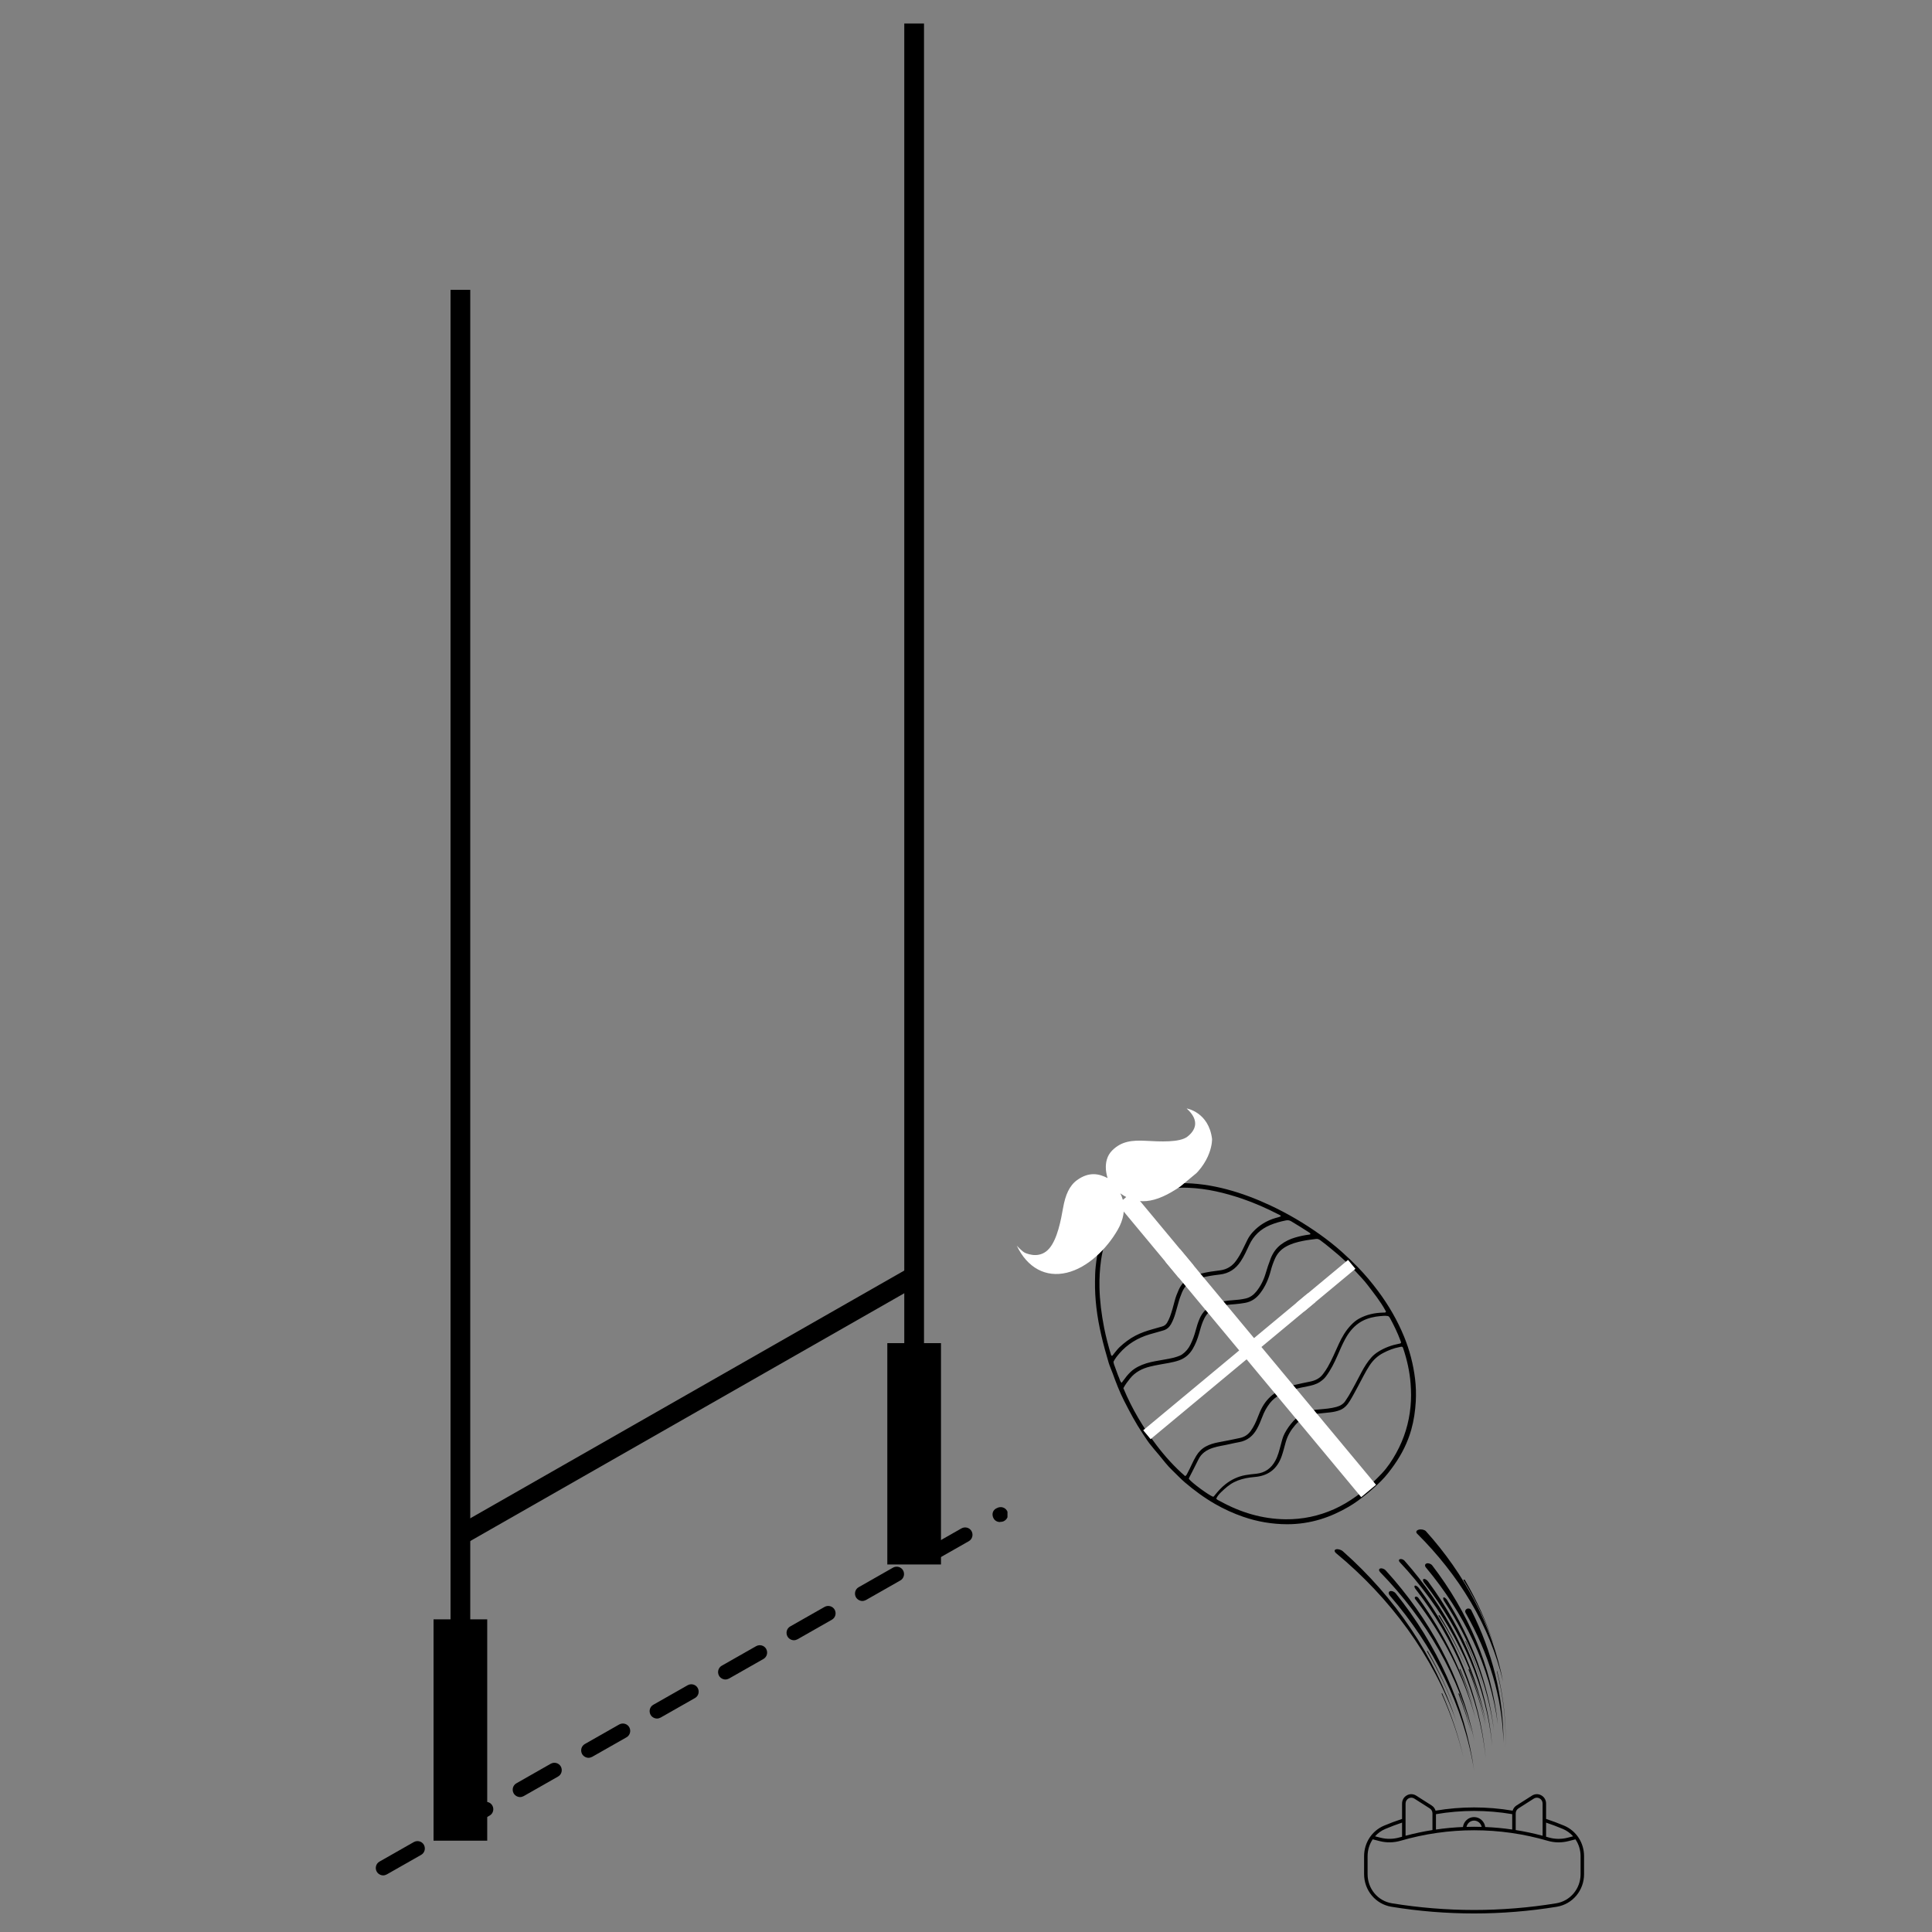 <svg xmlns="http://www.w3.org/2000/svg" xmlns:xlink="http://www.w3.org/1999/xlink" width="500" viewBox="0 0 375 375" height="500" preserveAspectRatio="xMidYMid meet"><rect x="0" y="0" width="375" height="375" fill="#808080" stroke="none"/><defs><clipPath id="0968b17312"><path d="M 264.742 348.152 L 307.492 348.152 L 307.492 371.402 L 264.742 371.402 Z M 264.742 348.152 " clip-rule="nonzero"></path></clipPath><clipPath id="e59458edcf"><path d="M 72.551 292 L 195.551 292 L 195.551 365 L 72.551 365 Z M 72.551 292 " clip-rule="nonzero"></path></clipPath><clipPath id="9d18c452c7"><path d="M 212 229 L 275 229 L 275 296 L 212 296 Z M 212 229 " clip-rule="nonzero"></path></clipPath><clipPath id="fe5cf94a2a"><path d="M 197.629 249.68 L 238.57 215.633 L 286.043 272.723 L 245.102 306.77 Z M 197.629 249.68 " clip-rule="nonzero"></path></clipPath><clipPath id="bfada1f6ff"><path d="M 197.629 249.68 L 238.57 215.633 L 286.043 272.723 L 245.102 306.77 Z M 197.629 249.68 " clip-rule="nonzero"></path></clipPath><clipPath id="68dd2efe3e"><path d="M 197.629 249.68 L 238.57 215.633 L 286.043 272.723 L 245.102 306.77 Z M 197.629 249.68 " clip-rule="nonzero"></path></clipPath><clipPath id="fb485cb310"><path d="M 197 215 L 236 215 L 236 248 L 197 248 Z M 197 215 " clip-rule="nonzero"></path></clipPath><clipPath id="3f126043e4"><path d="M 195.473 240.141 L 229.496 211.848 L 238.605 222.805 L 204.582 251.098 Z M 195.473 240.141 " clip-rule="nonzero"></path></clipPath><clipPath id="999971672f"><path d="M 189.996 233.555 L 224.02 205.262 L 238.406 222.562 L 204.383 250.855 Z M 189.996 233.555 " clip-rule="nonzero"></path></clipPath><clipPath id="61b70a094c"><path d="M 210 214 L 215 214 L 215 226 L 210 226 Z M 210 214 " clip-rule="nonzero"></path></clipPath><clipPath id="b67c24cbae"><path d="M 195.473 240.141 L 229.496 211.848 L 238.605 222.805 L 204.582 251.098 Z M 195.473 240.141 " clip-rule="nonzero"></path></clipPath><clipPath id="0e1bc255a3"><path d="M 189.996 233.555 L 224.02 205.262 L 238.406 222.562 L 204.383 250.855 Z M 189.996 233.555 " clip-rule="nonzero"></path></clipPath><clipPath id="eef7d07cf8"><path d="M 216 231 L 268 231 L 268 291 L 216 291 Z M 216 231 " clip-rule="nonzero"></path></clipPath><clipPath id="456f0d29ce"><path d="M 264.203 290.598 L 216.727 233.508 L 219.609 231.109 L 267.086 288.199 Z M 264.203 290.598 " clip-rule="nonzero"></path></clipPath><clipPath id="6dbc68c885"><path d="M 252.652 300.203 L 205.18 243.113 L 262.27 195.637 L 309.742 252.727 Z M 252.652 300.203 " clip-rule="nonzero"></path></clipPath><clipPath id="050e226792"><path d="M 216 231 L 268 231 L 268 258 L 216 258 Z M 216 231 " clip-rule="nonzero"></path></clipPath><clipPath id="1fd1be6dcb"><path d="M 264.203 290.598 L 216.727 233.508 L 219.609 231.109 L 267.086 288.199 Z M 264.203 290.598 " clip-rule="nonzero"></path></clipPath><clipPath id="0ae950ea24"><path d="M 252.652 300.203 L 205.18 243.113 L 262.27 195.637 L 309.742 252.727 Z M 252.652 300.203 " clip-rule="nonzero"></path></clipPath><clipPath id="c19ea987b6"><path d="M 221 244 L 264 244 L 264 280 L 221 280 Z M 221 244 " clip-rule="nonzero"></path></clipPath><clipPath id="588fa09958"><path d="M 221.891 277.605 L 261.684 244.52 L 263.121 246.246 L 223.332 279.336 Z M 221.891 277.605 " clip-rule="nonzero"></path></clipPath><clipPath id="dc7adbf1ff"><path d="M 215.176 269.531 L 254.969 236.445 L 288.055 276.234 L 248.266 309.32 Z M 215.176 269.531 " clip-rule="nonzero"></path></clipPath><clipPath id="f5d68f202b"><path d="M 244 244 L 264 244 L 264 280 L 244 280 Z M 244 244 " clip-rule="nonzero"></path></clipPath><clipPath id="28320ff77c"><path d="M 221.891 277.605 L 261.684 244.52 L 263.121 246.246 L 223.332 279.336 Z M 221.891 277.605 " clip-rule="nonzero"></path></clipPath><clipPath id="28414ec7af"><path d="M 215.176 269.531 L 254.969 236.445 L 288.055 276.234 L 248.266 309.32 Z M 215.176 269.531 " clip-rule="nonzero"></path></clipPath><clipPath id="9747a6e846"><path d="M 269 308 L 287 308 L 287 344 L 269 344 Z M 269 308 " clip-rule="nonzero"></path></clipPath><clipPath id="312e7697b6"><path d="M 275.527 347.492 L 258.961 300.844 L 281.578 292.812 L 298.145 339.457 Z M 275.527 347.492 " clip-rule="nonzero"></path></clipPath><clipPath id="c61ef64573"><path d="M 275.527 347.492 L 258.961 300.844 L 281.578 292.812 L 298.145 339.457 Z M 275.527 347.492 " clip-rule="nonzero"></path></clipPath><clipPath id="a5507bbb8f"><path d="M 275.527 347.492 L 258.961 300.844 L 281.578 292.812 L 298.145 339.457 Z M 275.527 347.492 " clip-rule="nonzero"></path></clipPath><clipPath id="6ed4f933ab"><path d="M 259 300 L 283 300 L 283 335 L 259 335 Z M 259 300 " clip-rule="nonzero"></path></clipPath><clipPath id="18fc28ec89"><path d="M 275.527 347.492 L 258.961 300.844 L 281.578 292.812 L 298.145 339.457 Z M 275.527 347.492 " clip-rule="nonzero"></path></clipPath><clipPath id="fae9833c42"><path d="M 275.527 347.492 L 258.961 300.844 L 281.578 292.812 L 298.145 339.457 Z M 275.527 347.492 " clip-rule="nonzero"></path></clipPath><clipPath id="75580e5f3e"><path d="M 275.527 347.492 L 258.961 300.844 L 281.578 292.812 L 298.145 339.457 Z M 275.527 347.492 " clip-rule="nonzero"></path></clipPath><clipPath id="4989a4445c"><path d="M 272.133 337.902 L 258.973 300.844 L 269.539 297.09 L 282.703 334.148 Z M 272.133 337.902 " clip-rule="nonzero"></path></clipPath><clipPath id="794cd87f79"><path d="M 276 303 L 291 303 L 291 335 L 276 335 Z M 276 303 " clip-rule="nonzero"></path></clipPath><clipPath id="49e233ff3e"><path d="M 275.527 347.492 L 258.961 300.844 L 281.578 292.812 L 298.145 339.457 Z M 275.527 347.492 " clip-rule="nonzero"></path></clipPath><clipPath id="48d4c95a57"><path d="M 275.527 347.492 L 258.961 300.844 L 281.578 292.812 L 298.145 339.457 Z M 275.527 347.492 " clip-rule="nonzero"></path></clipPath><clipPath id="e1354802d5"><path d="M 275.527 347.492 L 258.961 300.844 L 281.578 292.812 L 298.145 339.457 Z M 275.527 347.492 " clip-rule="nonzero"></path></clipPath><clipPath id="63512cae7c"><path d="M 274 296 L 292 296 L 292 327 L 274 327 Z M 274 296 " clip-rule="nonzero"></path></clipPath><clipPath id="eeebe58cbc"><path d="M 275.527 347.492 L 258.961 300.844 L 281.578 292.812 L 298.145 339.457 Z M 275.527 347.492 " clip-rule="nonzero"></path></clipPath><clipPath id="4deb5ff1bd"><path d="M 275.527 347.492 L 258.961 300.844 L 281.578 292.812 L 298.145 339.457 Z M 275.527 347.492 " clip-rule="nonzero"></path></clipPath><clipPath id="553a30e0d5"><path d="M 275.527 347.492 L 258.961 300.844 L 281.578 292.812 L 298.145 339.457 Z M 275.527 347.492 " clip-rule="nonzero"></path></clipPath><clipPath id="015c2f62a1"><path d="M 284 312 L 292 312 L 292 339 L 284 339 Z M 284 312 " clip-rule="nonzero"></path></clipPath><clipPath id="859a5fe6d2"><path d="M 275.527 347.492 L 258.961 300.844 L 281.578 292.812 L 298.145 339.457 Z M 275.527 347.492 " clip-rule="nonzero"></path></clipPath><clipPath id="a68b90a397"><path d="M 275.527 347.492 L 258.961 300.844 L 281.578 292.812 L 298.145 339.457 Z M 275.527 347.492 " clip-rule="nonzero"></path></clipPath><clipPath id="2a3cf17252"><path d="M 275.527 347.492 L 258.961 300.844 L 281.578 292.812 L 298.145 339.457 Z M 275.527 347.492 " clip-rule="nonzero"></path></clipPath><clipPath id="5b9893bbcf"><path d="M 276 306 L 290 306 L 290 339 L 276 339 Z M 276 306 " clip-rule="nonzero"></path></clipPath><clipPath id="fd0ba8f6a6"><path d="M 275.527 347.492 L 258.961 300.844 L 281.578 292.812 L 298.145 339.457 Z M 275.527 347.492 " clip-rule="nonzero"></path></clipPath><clipPath id="691ec751ad"><path d="M 275.527 347.492 L 258.961 300.844 L 281.578 292.812 L 298.145 339.457 Z M 275.527 347.492 " clip-rule="nonzero"></path></clipPath><clipPath id="8c75d2a88f"><path d="M 275.527 347.492 L 258.961 300.844 L 281.578 292.812 L 298.145 339.457 Z M 275.527 347.492 " clip-rule="nonzero"></path></clipPath><clipPath id="3986105167"><path d="M 280 310 L 290 310 L 290 336 L 280 336 Z M 280 310 " clip-rule="nonzero"></path></clipPath><clipPath id="360119114c"><path d="M 275.527 347.492 L 258.961 300.844 L 281.578 292.812 L 298.145 339.457 Z M 275.527 347.492 " clip-rule="nonzero"></path></clipPath><clipPath id="afbcaa66c5"><path d="M 275.527 347.492 L 258.961 300.844 L 281.578 292.812 L 298.145 339.457 Z M 275.527 347.492 " clip-rule="nonzero"></path></clipPath><clipPath id="fc42a595a1"><path d="M 275.527 347.492 L 258.961 300.844 L 281.578 292.812 L 298.145 339.457 Z M 275.527 347.492 " clip-rule="nonzero"></path></clipPath><clipPath id="c1d4d7f63e"><path d="M 267 304 L 287 304 L 287 338 L 267 338 Z M 267 304 " clip-rule="nonzero"></path></clipPath><clipPath id="b7afae216c"><path d="M 275.527 347.492 L 258.961 300.844 L 281.578 292.812 L 298.145 339.457 Z M 275.527 347.492 " clip-rule="nonzero"></path></clipPath><clipPath id="0d3cbff39e"><path d="M 275.527 347.492 L 258.961 300.844 L 281.578 292.812 L 298.145 339.457 Z M 275.527 347.492 " clip-rule="nonzero"></path></clipPath><clipPath id="b3e60845e3"><path d="M 275.527 347.492 L 258.961 300.844 L 281.578 292.812 L 298.145 339.457 Z M 275.527 347.492 " clip-rule="nonzero"></path></clipPath><clipPath id="c5fb455062"><path d="M 274 309 L 287 309 L 287 334 L 274 334 Z M 274 309 " clip-rule="nonzero"></path></clipPath><clipPath id="29a6693f42"><path d="M 275.527 347.492 L 258.961 300.844 L 281.578 292.812 L 298.145 339.457 Z M 275.527 347.492 " clip-rule="nonzero"></path></clipPath><clipPath id="1966e52808"><path d="M 275.527 347.492 L 258.961 300.844 L 281.578 292.812 L 298.145 339.457 Z M 275.527 347.492 " clip-rule="nonzero"></path></clipPath><clipPath id="1b395e4b51"><path d="M 275.527 347.492 L 258.961 300.844 L 281.578 292.812 L 298.145 339.457 Z M 275.527 347.492 " clip-rule="nonzero"></path></clipPath><clipPath id="c98efbd614"><path d="M 274 307 L 289 307 L 289 342 L 274 342 Z M 274 307 " clip-rule="nonzero"></path></clipPath><clipPath id="6edd7cd637"><path d="M 275.527 347.492 L 258.961 300.844 L 281.578 292.812 L 298.145 339.457 Z M 275.527 347.492 " clip-rule="nonzero"></path></clipPath><clipPath id="508f430a10"><path d="M 275.527 347.492 L 258.961 300.844 L 281.578 292.812 L 298.145 339.457 Z M 275.527 347.492 " clip-rule="nonzero"></path></clipPath><clipPath id="91a6e22841"><path d="M 275.527 347.492 L 258.961 300.844 L 281.578 292.812 L 298.145 339.457 Z M 275.527 347.492 " clip-rule="nonzero"></path></clipPath><clipPath id="f42e0681f9"><path d="M 271 302 L 289 302 L 289 335 L 271 335 Z M 271 302 " clip-rule="nonzero"></path></clipPath><clipPath id="23e3f6e422"><path d="M 275.527 347.492 L 258.961 300.844 L 281.578 292.812 L 298.145 339.457 Z M 275.527 347.492 " clip-rule="nonzero"></path></clipPath><clipPath id="20c6773c31"><path d="M 275.527 347.492 L 258.961 300.844 L 281.578 292.812 L 298.145 339.457 Z M 275.527 347.492 " clip-rule="nonzero"></path></clipPath><clipPath id="b67c60b19f"><path d="M 275.527 347.492 L 258.961 300.844 L 281.578 292.812 L 298.145 339.457 Z M 275.527 347.492 " clip-rule="nonzero"></path></clipPath><clipPath id="b6edec0c96"><path d="M 285 323 L 289 323 L 289 336 L 285 336 Z M 285 323 " clip-rule="nonzero"></path></clipPath><clipPath id="d7b7d91369"><path d="M 275.527 347.492 L 258.961 300.844 L 281.578 292.812 L 298.145 339.457 Z M 275.527 347.492 " clip-rule="nonzero"></path></clipPath><clipPath id="04f16042e9"><path d="M 275.527 347.492 L 258.961 300.844 L 281.578 292.812 L 298.145 339.457 Z M 275.527 347.492 " clip-rule="nonzero"></path></clipPath><clipPath id="01e6b939ce"><path d="M 275.527 347.492 L 258.961 300.844 L 281.578 292.812 L 298.145 339.457 Z M 275.527 347.492 " clip-rule="nonzero"></path></clipPath><clipPath id="c3c985b49d"><path d="M 279 313 L 285 313 L 285 325 L 279 325 Z M 279 313 " clip-rule="nonzero"></path></clipPath><clipPath id="80c177abd7"><path d="M 275.527 347.492 L 258.961 300.844 L 281.578 292.812 L 298.145 339.457 Z M 275.527 347.492 " clip-rule="nonzero"></path></clipPath><clipPath id="737e4c7390"><path d="M 275.527 347.492 L 258.961 300.844 L 281.578 292.812 L 298.145 339.457 Z M 275.527 347.492 " clip-rule="nonzero"></path></clipPath><clipPath id="525a8223fe"><path d="M 275.527 347.492 L 258.961 300.844 L 281.578 292.812 L 298.145 339.457 Z M 275.527 347.492 " clip-rule="nonzero"></path></clipPath><clipPath id="39fdc17648"><path d="M 284 318 L 289 318 L 289 330 L 284 330 Z M 284 318 " clip-rule="nonzero"></path></clipPath><clipPath id="637670b6f7"><path d="M 275.527 347.492 L 258.961 300.844 L 281.578 292.812 L 298.145 339.457 Z M 275.527 347.492 " clip-rule="nonzero"></path></clipPath><clipPath id="106f5637ce"><path d="M 275.527 347.492 L 258.961 300.844 L 281.578 292.812 L 298.145 339.457 Z M 275.527 347.492 " clip-rule="nonzero"></path></clipPath><clipPath id="07144be3ce"><path d="M 275.527 347.492 L 258.961 300.844 L 281.578 292.812 L 298.145 339.457 Z M 275.527 347.492 " clip-rule="nonzero"></path></clipPath><clipPath id="eeefb1863d"><path d="M 283 328 L 286 328 L 286 337 L 283 337 Z M 283 328 " clip-rule="nonzero"></path></clipPath><clipPath id="1839c4975c"><path d="M 275.527 347.492 L 258.961 300.844 L 281.578 292.812 L 298.145 339.457 Z M 275.527 347.492 " clip-rule="nonzero"></path></clipPath><clipPath id="7745cb7440"><path d="M 275.527 347.492 L 258.961 300.844 L 281.578 292.812 L 298.145 339.457 Z M 275.527 347.492 " clip-rule="nonzero"></path></clipPath><clipPath id="de437ea631"><path d="M 275.527 347.492 L 258.961 300.844 L 281.578 292.812 L 298.145 339.457 Z M 275.527 347.492 " clip-rule="nonzero"></path></clipPath><clipPath id="06c00a46ae"><path d="M 279 328 L 285 328 L 285 342 L 279 342 Z M 279 328 " clip-rule="nonzero"></path></clipPath><clipPath id="844e459cdd"><path d="M 275.527 347.492 L 258.961 300.844 L 281.578 292.812 L 298.145 339.457 Z M 275.527 347.492 " clip-rule="nonzero"></path></clipPath><clipPath id="4ea2566df5"><path d="M 275.527 347.492 L 258.961 300.844 L 281.578 292.812 L 298.145 339.457 Z M 275.527 347.492 " clip-rule="nonzero"></path></clipPath><clipPath id="1b0d5c3ce9"><path d="M 275.527 347.492 L 258.961 300.844 L 281.578 292.812 L 298.145 339.457 Z M 275.527 347.492 " clip-rule="nonzero"></path></clipPath><clipPath id="caef83df26"><path d="M 276 320 L 283 320 L 283 333 L 276 333 Z M 276 320 " clip-rule="nonzero"></path></clipPath><clipPath id="05dcff2b00"><path d="M 275.527 347.492 L 258.961 300.844 L 281.578 292.812 L 298.145 339.457 Z M 275.527 347.492 " clip-rule="nonzero"></path></clipPath><clipPath id="2cb7838ee8"><path d="M 275.527 347.492 L 258.961 300.844 L 281.578 292.812 L 298.145 339.457 Z M 275.527 347.492 " clip-rule="nonzero"></path></clipPath><clipPath id="2b084c10d5"><path d="M 275.527 347.492 L 258.961 300.844 L 281.578 292.812 L 298.145 339.457 Z M 275.527 347.492 " clip-rule="nonzero"></path></clipPath><clipPath id="5ce9edd3bd"><path d="M 290 324 L 293 324 L 293 340 L 290 340 Z M 290 324 " clip-rule="nonzero"></path></clipPath><clipPath id="86058a0077"><path d="M 275.527 347.492 L 258.961 300.844 L 281.578 292.812 L 298.145 339.457 Z M 275.527 347.492 " clip-rule="nonzero"></path></clipPath><clipPath id="df19e04e7c"><path d="M 275.527 347.492 L 258.961 300.844 L 281.578 292.812 L 298.145 339.457 Z M 275.527 347.492 " clip-rule="nonzero"></path></clipPath><clipPath id="25aafebb9c"><path d="M 275.527 347.492 L 258.961 300.844 L 281.578 292.812 L 298.145 339.457 Z M 275.527 347.492 " clip-rule="nonzero"></path></clipPath><clipPath id="0592e7a184"><path d="M 283 323 L 287 323 L 287 332 L 283 332 Z M 283 323 " clip-rule="nonzero"></path></clipPath><clipPath id="bc8ed7d728"><path d="M 275.527 347.492 L 258.961 300.844 L 281.578 292.812 L 298.145 339.457 Z M 275.527 347.492 " clip-rule="nonzero"></path></clipPath><clipPath id="985fbca6dc"><path d="M 275.527 347.492 L 258.961 300.844 L 281.578 292.812 L 298.145 339.457 Z M 275.527 347.492 " clip-rule="nonzero"></path></clipPath><clipPath id="bd04be4ae7"><path d="M 275.527 347.492 L 258.961 300.844 L 281.578 292.812 L 298.145 339.457 Z M 275.527 347.492 " clip-rule="nonzero"></path></clipPath><clipPath id="2f52147756"><path d="M 284 306 L 290 306 L 290 320 L 284 320 Z M 284 306 " clip-rule="nonzero"></path></clipPath><clipPath id="643efc025d"><path d="M 275.527 347.492 L 258.961 300.844 L 281.578 292.812 L 298.145 339.457 Z M 275.527 347.492 " clip-rule="nonzero"></path></clipPath><clipPath id="187ba690ce"><path d="M 275.527 347.492 L 258.961 300.844 L 281.578 292.812 L 298.145 339.457 Z M 275.527 347.492 " clip-rule="nonzero"></path></clipPath><clipPath id="e905041827"><path d="M 275.527 347.492 L 258.961 300.844 L 281.578 292.812 L 298.145 339.457 Z M 275.527 347.492 " clip-rule="nonzero"></path></clipPath></defs><g clip-path="url(#0968b17312)"><path fill="#000000" d="M 303.594 354.359 C 302.449 353.879 301.273 353.441 300.094 353.055 L 300.094 350.066 C 300.094 349.391 299.746 348.793 299.16 348.473 C 298.586 348.152 297.914 348.176 297.359 348.527 L 294.359 350.438 C 293.984 350.676 293.719 351.035 293.598 351.449 C 291.129 351.031 288.617 350.82 286.117 350.82 C 283.633 350.82 281.117 351.031 278.641 351.449 C 278.52 351.035 278.254 350.676 277.879 350.438 L 274.879 348.527 C 274.324 348.176 273.648 348.152 273.074 348.473 C 272.492 348.793 272.141 349.391 272.141 350.066 L 272.141 353.055 C 270.957 353.441 269.781 353.879 268.637 354.363 C 266.289 355.352 264.77 357.672 264.77 360.277 L 264.77 363.77 C 264.77 365.289 265.301 366.766 266.266 367.922 C 267.234 369.082 268.578 369.855 270.055 370.098 C 275.348 370.965 280.754 371.402 286.117 371.402 C 291.477 371.402 296.875 370.965 302.168 370.102 C 305.238 369.598 307.465 366.934 307.465 363.77 L 307.465 360.277 C 307.465 357.672 305.945 355.352 303.594 354.359 Z M 303.332 354.988 C 304.113 355.316 304.793 355.812 305.34 356.426 L 304.258 356.703 C 303.051 357.012 301.781 356.992 300.594 356.645 C 300.43 356.594 300.262 356.551 300.094 356.504 L 300.094 353.77 C 301.188 354.137 302.273 354.543 303.332 354.988 Z M 294.723 351.012 L 297.719 349.102 C 298.062 348.883 298.48 348.871 298.836 349.066 C 299.199 349.27 299.418 349.645 299.418 350.066 L 299.418 356.316 C 297.695 355.859 295.953 355.488 294.199 355.211 L 294.199 351.977 C 294.199 351.582 294.395 351.223 294.723 351.012 Z M 293.52 352.125 L 293.52 355.109 C 291.785 354.855 290.035 354.695 288.281 354.621 C 288.141 353.535 287.223 352.695 286.117 352.695 C 285.012 352.695 284.098 353.535 283.957 354.621 C 282.203 354.695 280.453 354.855 278.719 355.109 L 278.719 352.129 C 281.168 351.711 283.656 351.5 286.117 351.5 C 288.59 351.5 291.078 351.711 293.52 352.125 Z M 287.59 354.598 C 287.098 354.582 286.609 354.574 286.117 354.574 C 285.629 354.574 285.137 354.582 284.648 354.598 C 284.789 353.902 285.395 353.379 286.117 353.379 C 286.84 353.379 287.445 353.902 287.59 354.598 Z M 273.402 349.066 C 273.758 348.871 274.172 348.883 274.516 349.102 L 277.516 351.012 C 277.844 351.223 278.039 351.582 278.039 351.977 L 278.039 355.211 C 276.285 355.488 274.543 355.859 272.82 356.316 L 272.82 350.066 C 272.82 349.645 273.039 349.27 273.402 349.066 Z M 268.898 354.992 C 269.957 354.543 271.047 354.133 272.141 353.77 L 272.141 356.504 C 271.988 356.547 271.832 356.59 271.68 356.633 C 270.465 356.984 269.184 357.012 267.977 356.703 L 266.895 356.426 C 267.438 355.816 268.117 355.32 268.898 354.992 Z M 306.789 363.77 C 306.789 366.598 304.797 368.98 302.059 369.43 C 296.805 370.289 291.441 370.723 286.117 370.723 C 280.789 370.723 275.422 370.285 270.16 369.426 C 267.43 368.977 265.449 366.598 265.449 363.77 L 265.449 360.277 C 265.449 359.078 265.809 357.949 266.441 357.012 L 267.812 357.363 C 269.137 357.699 270.539 357.676 271.867 357.285 C 276.504 355.938 281.297 355.254 286.117 355.254 C 290.949 355.254 295.758 355.941 300.406 357.297 C 301.098 357.5 301.812 357.602 302.531 357.602 C 303.164 357.602 303.805 357.52 304.426 357.363 L 305.793 357.016 C 306.43 357.949 306.789 359.082 306.789 360.277 Z M 306.789 363.77 " fill-opacity="1" fill-rule="nonzero"></path></g><path fill="#000000" d="M 87.449 56.258 L 91.277 56.258 L 91.277 354.938 L 87.449 354.938 Z M 87.449 56.258 " fill-opacity="1" fill-rule="nonzero"></path><path fill="#000000" d="M 175.52 4.566 L 179.348 4.566 L 179.348 303.242 L 175.52 303.242 Z M 175.52 4.566 " fill-opacity="1" fill-rule="nonzero"></path><path fill="#000000" d="M 89.363 298.074 L 177.434 247.719 " fill-opacity="1" fill-rule="nonzero"></path><path fill="#000000" d="M 88.391 296.348 L 176.484 246.062 L 178.379 249.387 L 90.289 299.676 Z M 88.391 296.348 " fill-opacity="1" fill-rule="nonzero"></path><g clip-path="url(#e59458edcf)"><path fill="#000000" d="M 74.391 364.012 C 73.891 364.012 73.395 363.746 73.125 363.285 C 72.742 362.598 72.973 361.715 73.664 361.332 L 80.324 357.543 C 81.016 357.16 81.895 357.391 82.277 358.078 C 82.66 358.766 82.43 359.648 81.742 360.031 L 75.078 363.82 C 74.848 363.938 74.621 364.012 74.352 364.012 Z M 87.676 356.395 C 87.18 356.395 86.68 356.125 86.414 355.664 C 86.031 354.977 86.262 354.098 86.949 353.715 L 93.613 349.922 C 94.301 349.539 95.184 349.77 95.566 350.457 C 95.949 351.148 95.719 352.027 95.027 352.41 L 88.367 356.203 C 88.137 356.316 87.906 356.395 87.641 356.395 Z M 100.965 348.812 C 100.465 348.812 99.969 348.543 99.699 348.086 C 99.316 347.395 99.547 346.516 100.238 346.133 L 106.898 342.34 C 107.59 341.957 108.469 342.188 108.852 342.875 C 109.234 343.566 109.008 344.445 108.316 344.828 L 101.652 348.621 C 101.426 348.734 101.195 348.812 100.926 348.812 Z M 114.25 341.191 C 113.754 341.191 113.258 340.922 112.988 340.465 C 112.605 339.773 112.836 338.895 113.523 338.512 L 120.188 334.719 C 120.875 334.336 121.758 334.566 122.141 335.258 C 122.523 335.945 122.293 336.824 121.605 337.211 L 114.941 341 C 114.711 341.113 114.48 341.191 114.215 341.191 Z M 127.539 333.57 C 127.043 333.57 126.543 333.305 126.277 332.844 C 125.895 332.156 126.121 331.273 126.812 330.891 L 133.473 327.102 C 134.164 326.719 135.043 326.945 135.426 327.637 C 135.809 328.324 135.582 329.207 134.891 329.59 L 128.23 333.379 C 128 333.496 127.77 333.57 127.5 333.57 Z M 140.828 325.988 C 140.328 325.988 139.832 325.723 139.562 325.262 C 139.18 324.574 139.41 323.691 140.098 323.309 L 146.762 319.52 C 147.453 319.137 148.332 319.363 148.715 320.055 C 149.098 320.742 148.867 321.625 148.18 322.008 L 141.516 325.797 C 141.285 325.914 141.055 325.988 140.789 325.988 Z M 154.113 318.371 C 153.617 318.371 153.117 318.102 152.852 317.641 C 152.469 316.953 152.695 316.07 153.387 315.688 L 160.051 311.898 C 160.738 311.516 161.621 311.746 162.004 312.434 C 162.387 313.125 162.156 314.004 161.465 314.387 L 154.805 318.18 C 154.574 318.293 154.344 318.371 154.074 318.371 Z M 167.402 310.75 C 166.902 310.75 166.406 310.48 166.137 310.023 C 165.754 309.332 165.984 308.453 166.676 308.07 L 173.336 304.277 C 174.027 303.895 174.906 304.125 175.289 304.812 C 175.672 305.504 175.441 306.383 174.754 306.766 L 168.09 310.559 C 167.859 310.672 167.633 310.75 167.363 310.75 Z M 180.688 303.129 C 180.191 303.129 179.691 302.859 179.426 302.402 C 179.043 301.711 179.273 300.832 179.961 300.449 L 186.625 296.656 C 187.312 296.273 188.195 296.504 188.578 297.195 C 188.961 297.883 188.73 298.766 188.039 299.148 L 181.379 302.938 C 181.148 303.051 180.918 303.129 180.652 303.129 Z M 194.129 295.434 C 193.633 295.434 193.133 295.203 192.867 294.742 C 192.484 294.055 192.598 293.25 193.285 292.828 L 193.516 292.715 C 194.207 292.332 195.086 292.559 195.469 293.25 C 195.852 293.938 195.621 294.82 194.934 295.203 C 194.703 295.355 194.398 295.395 194.129 295.395 Z M 194.129 295.434 " fill-opacity="1" fill-rule="nonzero"></path></g><path fill="#000000" d="M 84.152 314.312 L 84.152 357.273 L 94.57 357.273 L 94.57 314.312 Z M 84.152 314.312 " fill-opacity="1" fill-rule="nonzero"></path><path fill="#000000" d="M 172.227 260.703 L 172.227 303.664 L 182.645 303.664 L 182.645 260.703 Z M 172.227 260.703 " fill-opacity="1" fill-rule="nonzero"></path><g clip-path="url(#9d18c452c7)"><g clip-path="url(#fe5cf94a2a)"><g clip-path="url(#bfada1f6ff)"><g clip-path="url(#68dd2efe3e)"><path fill="#000000" d="M 224.977 282.43 C 224.352 281.684 223.707 280.953 223.117 280.184 C 222.645 279.57 222.238 278.91 221.805 278.266 C 220.438 276.23 219.293 274.07 218.184 271.887 C 217.312 270.168 216.621 268.375 215.969 266.566 C 215.719 265.871 215.402 265.207 215.188 264.496 C 214.148 260.992 213.238 257.461 212.812 253.824 C 212.613 252.129 212.516 250.422 212.539 248.715 C 212.551 247.762 212.566 246.809 212.668 245.867 C 212.965 243.051 213.566 240.309 214.758 237.727 C 215.457 236.211 216.285 234.773 217.387 233.508 C 218.188 232.582 219.203 231.961 220.309 231.477 C 223.102 230.25 226.031 229.672 229.082 229.645 C 232.152 229.621 235.156 230.066 238.125 230.852 C 241.02 231.617 243.805 232.68 246.516 233.945 C 249.914 235.535 253.141 237.43 256.195 239.605 C 257.66 240.648 259.078 241.762 260.422 242.961 C 261.492 243.922 262.539 244.91 263.543 245.945 C 264.965 247.406 266.27 248.969 267.488 250.602 C 269.527 253.336 271.234 256.27 272.531 259.438 C 273.609 262.074 274.316 264.793 274.66 267.605 C 274.84 269.07 274.879 270.543 274.801 272.016 C 274.695 273.871 274.434 275.695 273.934 277.477 C 273.238 279.953 272.105 282.215 270.633 284.312 C 269.852 285.426 269.023 286.508 268.066 287.465 C 267.211 288.324 266.309 289.137 265.363 289.906 C 264.223 290.828 263.059 291.719 261.793 292.453 C 260.059 293.465 258.242 294.301 256.316 294.891 C 254.211 295.531 252.059 295.852 249.855 295.852 C 246.922 295.848 244.066 295.363 241.289 294.402 C 239.398 293.75 237.586 292.922 235.848 291.922 C 233.75 290.719 231.812 289.289 229.973 287.723 C 229.129 287.004 228.375 286.172 227.562 285.406 C 226.602 284.496 225.809 283.445 224.977 282.43 Z M 230.035 286.512 C 230.324 286.348 230.367 286.145 230.461 285.977 C 231.078 284.863 231.527 283.668 232.188 282.578 C 232.648 281.82 233.246 281.199 234.035 280.77 C 234.797 280.352 235.621 280.113 236.465 279.953 C 237.891 279.68 239.316 279.422 240.73 279.098 C 241.57 278.902 242.223 278.473 242.738 277.777 C 243.371 276.914 243.801 275.957 244.176 274.969 C 244.426 274.316 244.691 273.672 245.035 273.062 C 245.711 271.875 246.625 270.895 247.789 270.195 C 248.883 269.539 250.07 269.094 251.32 268.809 C 252.262 268.594 253.203 268.371 254.152 268.195 C 255.203 268.004 256.137 267.594 256.797 266.703 C 257.125 266.262 257.445 265.809 257.719 265.324 C 258.543 263.895 259.164 262.367 259.852 260.875 C 260.477 259.516 261.215 258.242 262.262 257.164 C 262.711 256.699 263.191 256.281 263.762 255.965 C 265.234 255.148 266.832 254.812 268.504 254.773 C 268.676 254.77 268.863 254.816 268.996 254.668 C 269.023 254.535 268.953 254.453 268.902 254.359 C 267.949 252.613 266.703 251.07 265.512 249.496 C 264.762 248.504 263.891 247.613 263.047 246.699 C 262.473 246.082 261.867 245.488 261.258 244.906 C 260.344 244.039 259.391 243.215 258.41 242.422 C 257.699 241.844 256.996 241.254 256.25 240.719 C 256.008 240.543 255.762 240.438 255.449 240.48 C 254.582 240.59 253.711 240.691 252.852 240.867 C 251.688 241.105 250.559 241.414 249.52 242.02 C 248.59 242.562 247.918 243.309 247.477 244.289 C 247.133 245.059 246.855 245.852 246.645 246.668 C 246.238 248.223 245.617 249.676 244.637 250.965 C 243.875 251.977 242.926 252.668 241.652 252.887 C 241.016 252.996 240.383 253.09 239.738 253.137 C 239.184 253.18 238.629 253.223 238.078 253.293 C 237 253.43 235.988 253.777 235.074 254.367 C 234.289 254.871 233.844 255.641 233.492 256.477 C 233.16 257.273 232.949 258.109 232.711 258.934 C 232.422 259.934 232.047 260.902 231.52 261.801 C 230.902 262.855 230.039 263.617 228.875 264.035 C 228.234 264.266 227.574 264.414 226.902 264.539 C 225.672 264.762 224.43 264.957 223.215 265.254 C 221.688 265.629 220.336 266.316 219.332 267.574 C 218.867 268.16 218.41 268.75 218.047 269.441 C 219.707 273.441 221.902 277.125 224.516 280.559 C 226.16 282.719 227.98 284.73 230.035 286.512 Z M 248.641 236.059 C 248.496 235.836 248.277 235.777 248.094 235.684 C 245.836 234.527 243.523 233.496 241.121 232.676 C 237.719 231.52 234.262 230.688 230.66 230.547 C 228.129 230.449 225.645 230.707 223.219 231.402 C 222.035 231.742 220.859 232.133 219.801 232.789 C 219.02 233.27 218.309 233.82 217.715 234.535 C 216.941 235.461 216.371 236.516 215.848 237.594 C 214.77 239.812 214.066 242.152 213.715 244.605 C 213.465 246.352 213.371 248.102 213.406 249.863 C 213.461 252.492 213.797 255.09 214.301 257.668 C 214.648 259.434 215.109 261.172 215.625 262.898 C 215.66 263.012 215.676 263.152 215.863 263.16 C 216.031 263.039 216.129 262.844 216.266 262.684 C 216.613 262.277 216.926 261.836 217.316 261.473 C 218.242 260.605 219.254 259.844 220.387 259.25 C 221.438 258.703 222.555 258.324 223.691 258.004 C 224.309 257.828 224.926 257.648 225.547 257.477 C 226.008 257.355 226.34 257.09 226.57 256.676 C 226.773 256.316 226.949 255.945 227.094 255.559 C 227.457 254.566 227.738 253.547 228 252.523 C 228.191 251.773 228.469 251.059 228.785 250.355 C 229.289 249.238 230.074 248.402 231.199 247.883 C 231.832 247.59 232.492 247.367 233.168 247.195 C 234.367 246.887 235.59 246.727 236.816 246.574 C 238.156 246.406 239.191 245.75 239.965 244.652 C 240.441 243.98 240.852 243.27 241.207 242.523 C 241.512 241.898 241.812 241.27 242.125 240.645 C 242.406 240.082 242.773 239.566 243.195 239.113 C 244.398 237.816 245.855 236.918 247.562 236.418 C 247.914 236.312 248.289 236.254 248.641 236.059 Z M 236.066 290.887 C 236.281 291.145 236.578 291.242 236.84 291.387 C 240.797 293.574 245.008 294.84 249.539 294.891 C 252.812 294.926 255.945 294.266 258.93 292.938 C 260.453 292.258 261.879 291.406 263.23 290.434 C 263.809 290.016 264.383 289.582 264.93 289.133 C 265.41 288.738 265.875 288.312 266.324 287.879 C 266.957 287.273 267.582 286.66 268.184 286.023 C 269.316 284.82 270.223 283.449 271.02 282.004 C 272.562 279.211 273.48 276.215 273.781 273.031 C 273.926 271.543 273.91 270.055 273.797 268.566 C 273.617 266.207 273.102 263.914 272.344 261.672 C 272.316 261.586 272.293 261.5 272.199 261.434 C 272.016 261.348 271.824 261.434 271.637 261.469 C 270.516 261.676 269.473 262.09 268.469 262.617 C 267.383 263.184 266.516 264 265.848 265.016 C 265.004 266.301 264.34 267.691 263.609 269.043 C 263.09 270 262.586 270.969 262.016 271.898 C 261.551 272.66 260.988 273.324 260.141 273.672 C 259.527 273.926 258.875 274.059 258.215 274.137 C 257.359 274.238 256.504 274.32 255.648 274.406 C 254.715 274.5 253.809 274.699 253.004 275.211 C 252.398 275.598 251.867 276.066 251.395 276.613 C 250.562 277.57 249.93 278.633 249.574 279.859 C 249.293 280.82 249.078 281.801 248.734 282.746 C 247.914 285.008 246.336 286.328 243.938 286.637 C 243.512 286.691 243.082 286.723 242.656 286.777 C 241.57 286.93 240.523 287.188 239.531 287.691 C 238.57 288.176 237.797 288.883 237.035 289.609 C 236.656 289.965 236.301 290.379 236.066 290.887 Z M 235.48 290.523 C 235.629 290.453 235.715 290.312 235.816 290.188 C 236.426 289.441 237.062 288.723 237.824 288.117 C 238.98 287.199 240.27 286.582 241.727 286.32 C 242.434 286.191 243.145 286.125 243.859 286.051 C 245.543 285.871 246.75 284.992 247.543 283.523 C 248.055 282.57 248.309 281.52 248.59 280.484 C 248.793 279.723 248.965 278.953 249.336 278.246 C 249.805 277.355 250.379 276.551 251.062 275.805 C 251.703 275.105 252.449 274.574 253.289 274.168 C 254.141 273.762 255.07 273.648 256.004 273.57 C 257.145 273.469 258.293 273.391 259.402 273.082 C 260.145 272.879 260.785 272.512 261.199 271.824 C 261.391 271.504 261.617 271.203 261.809 270.879 C 262.676 269.398 263.457 267.867 264.262 266.352 C 264.816 265.305 265.438 264.305 266.23 263.426 C 266.59 263.027 267.016 262.691 267.465 262.402 C 268.715 261.598 270.086 261.105 271.543 260.816 C 271.68 260.789 271.832 260.793 271.926 260.656 C 271.961 260.508 271.891 260.379 271.84 260.246 C 271.273 258.703 270.555 257.234 269.77 255.793 C 269.699 255.668 269.617 255.551 269.418 255.449 C 269.164 255.402 268.844 255.379 268.52 255.406 C 268.02 255.449 267.52 255.484 267.023 255.566 C 265.848 255.762 264.727 256.133 263.742 256.82 C 262.574 257.633 261.73 258.734 261.062 259.977 C 260.527 260.973 260.086 262.012 259.637 263.043 C 259.008 264.492 258.309 265.898 257.359 267.168 C 257.039 267.594 256.648 267.918 256.219 268.211 C 255.461 268.723 254.594 268.926 253.711 269.098 C 251.898 269.449 250.098 269.836 248.449 270.727 C 247.684 271.141 247.02 271.66 246.484 272.348 C 245.844 273.172 245.355 274.078 244.992 275.062 C 244.703 275.832 244.387 276.59 243.988 277.316 C 243.223 278.711 242.113 279.633 240.512 279.918 C 239.879 280.031 239.246 280.168 238.621 280.312 C 237.539 280.566 236.434 280.691 235.375 281.043 C 234.18 281.441 233.195 282.094 232.617 283.27 C 232.027 284.473 231.406 285.66 230.801 286.859 C 230.77 286.918 230.773 286.996 230.762 287.051 C 231.277 287.777 234.664 290.266 235.48 290.523 Z M 254.352 239.52 C 254.336 239.363 254.238 239.309 254.148 239.25 C 252.984 238.5 251.816 237.754 250.621 237.051 C 250.293 236.855 249.965 236.809 249.59 236.883 C 248.535 237.094 247.5 237.379 246.508 237.797 C 244.68 238.57 243.316 239.836 242.469 241.664 C 241.965 242.75 241.473 243.844 240.805 244.848 C 239.836 246.305 238.527 247.184 236.777 247.383 C 236.402 247.426 236.031 247.473 235.656 247.527 C 234.484 247.695 233.328 247.926 232.207 248.316 C 230.91 248.766 229.945 249.566 229.418 250.871 C 229.172 251.488 228.934 252.102 228.762 252.746 C 228.559 253.488 228.355 254.23 228.133 254.969 C 227.922 255.672 227.66 256.359 227.301 257.004 C 226.965 257.609 226.488 258.035 225.816 258.23 C 225.66 258.273 225.508 258.324 225.352 258.367 C 224.613 258.578 223.871 258.777 223.133 258.996 C 220.84 259.684 218.855 260.867 217.281 262.688 C 216.84 263.195 216.418 263.73 216.125 264.312 C 216.164 264.719 216.316 265.047 216.438 265.383 C 216.559 265.723 216.676 266.062 216.805 266.398 C 216.938 266.754 217.059 267.113 217.215 267.453 C 217.359 267.766 217.391 268.141 217.715 268.398 C 217.832 268.242 217.926 268.117 218.02 267.988 C 218.457 267.379 218.918 266.785 219.465 266.273 C 220.332 265.461 221.383 264.977 222.5 264.621 C 223.664 264.254 224.879 264.109 226.07 263.879 C 226.879 263.723 227.695 263.605 228.477 263.328 C 228.812 263.211 229.152 263.094 229.449 262.887 C 230.168 262.383 230.707 261.73 231.086 260.941 C 231.5 260.082 231.828 259.195 232.07 258.273 C 232.27 257.508 232.504 256.758 232.809 256.027 C 233.391 254.637 234.379 253.676 235.77 253.102 C 236.895 252.633 238.074 252.445 239.277 252.371 C 240.117 252.316 240.953 252.227 241.777 252.039 C 242.637 251.844 243.301 251.355 243.844 250.688 C 244.691 249.648 245.277 248.465 245.656 247.184 C 245.945 246.203 246.266 245.234 246.637 244.281 C 247.055 243.211 247.684 242.293 248.602 241.586 C 249.449 240.938 250.398 240.488 251.422 240.191 C 252.281 239.945 253.156 239.754 254.047 239.645 C 254.152 239.633 254.266 239.641 254.352 239.52 Z M 254.352 239.52 " fill-opacity="1" fill-rule="nonzero"></path></g></g></g></g><g clip-path="url(#fb485cb310)"><g clip-path="url(#3f126043e4)"><g clip-path="url(#999971672f)"><path fill="#ffffff" d="M 199.043 243.215 C 199.668 243.453 201.996 244.336 203.715 242.262 C 205.238 240.418 205.914 236.895 206.348 234.434 C 206.781 231.973 207.551 230.152 209.047 229.066 C 211.426 227.34 213.367 227.836 214.992 228.668 C 214.992 228.668 213.77 225.406 215.879 223.297 C 217.672 221.508 219.707 221.293 222.379 221.43 C 225.051 221.57 228.969 221.809 230.488 220.613 C 232.008 219.414 232.969 217.539 230.328 215.152 C 230.328 215.152 234.613 215.836 235.258 221.066 C 235.258 221.066 235.484 225.656 230.074 229.609 C 225.059 233.273 221.227 234.367 217.434 231.621 C 217.434 231.621 219.328 234.566 216.953 238.695 C 214.832 242.387 211.148 246.051 207.07 247.031 C 202.992 248.012 199.41 246.102 197.352 241.773 C 197.348 241.77 198.414 242.973 199.043 243.215 Z M 199.043 243.215 " fill-opacity="1" fill-rule="nonzero"></path></g></g></g><g clip-path="url(#61b70a094c)"><g clip-path="url(#b67c24cbae)"><g clip-path="url(#0e1bc255a3)"><path fill="#ffffff" d="M 212.43 225.535 C 212.266 225.348 212.078 225.164 211.914 224.953 C 210.789 223.48 210.359 221.789 210.426 219.965 C 210.492 218.094 211.191 216.453 212.371 215.016 C 212.465 214.898 212.578 214.797 212.684 214.688 C 212.711 214.664 212.738 214.641 212.785 214.602 C 212.844 214.652 212.902 214.699 212.949 214.75 C 213.828 215.66 214.406 216.73 214.688 217.961 C 215.109 219.73 214.992 221.465 214.336 223.164 C 213.988 224.066 213.43 224.816 212.668 225.41 C 212.625 225.449 212.574 225.484 212.523 225.516 C 212.496 225.527 212.465 225.531 212.43 225.535 Z M 212.43 225.535 " fill-opacity="1" fill-rule="nonzero"></path></g></g></g><g clip-path="url(#eef7d07cf8)"><g clip-path="url(#456f0d29ce)"><g clip-path="url(#6dbc68c885)"><path fill="#ffffff" d="M 264.215 290.602 L 216.922 233.73 L 220.09 231.094 L 267.383 287.965 Z M 264.215 290.602 " fill-opacity="1" fill-rule="nonzero"></path></g></g></g><g clip-path="url(#050e226792)"><g clip-path="url(#1fd1be6dcb)"><g clip-path="url(#0ae950ea24)"><path fill="#ffffff" d="M 214.605 254.465 L 271.477 207.172 L 274.109 210.34 L 217.238 257.633 Z M 214.605 254.465 " fill-opacity="1" fill-rule="nonzero"></path></g></g></g><g clip-path="url(#c19ea987b6)"><g clip-path="url(#588fa09958)"><g clip-path="url(#dc7adbf1ff)"><path fill="#ffffff" d="M 221.891 277.617 L 261.652 244.551 L 263.492 246.766 L 223.73 279.832 Z M 221.891 277.617 " fill-opacity="1" fill-rule="nonzero"></path></g></g></g><g clip-path="url(#f5d68f202b)"><g clip-path="url(#28320ff77c)"><g clip-path="url(#28414ec7af)"><path fill="#ffffff" d="M 247.152 242.93 L 280.219 282.691 L 278.004 284.535 L 244.938 244.773 Z M 247.152 242.93 " fill-opacity="1" fill-rule="nonzero"></path></g></g></g><g clip-path="url(#9747a6e846)"><g clip-path="url(#312e7697b6)"><g clip-path="url(#c61ef64573)"><g clip-path="url(#a5507bbb8f)"><path fill="#000000" d="M 270.91 309.273 C 278.93 319.246 284.359 331.023 286.137 343.723 C 284.09 331.023 278.156 319.418 269.777 309.719 C 269.473 309.367 269.473 308.984 269.781 308.855 C 270.094 308.73 270.59 308.902 270.887 309.25 C 270.895 309.258 270.902 309.266 270.91 309.273 " fill-opacity="1" fill-rule="nonzero"></path></g></g></g></g><g clip-path="url(#6ed4f933ab)"><g clip-path="url(#18fc28ec89)"><g clip-path="url(#fae9833c42)"><g clip-path="url(#75580e5f3e)"><g clip-path="url(#4989a4445c)"><path fill="#000000" d="M 260.652 301.105 C 270.758 310.051 278.461 321.328 282.68 334.145 C 278.09 321.293 269.852 310.184 259.352 301.488 C 258.973 301.176 258.949 300.836 259.305 300.727 C 259.66 300.617 260.254 300.773 260.629 301.086 C 260.637 301.09 260.645 301.102 260.652 301.105 " fill-opacity="1" fill-rule="nonzero"></path></g></g></g></g></g><g clip-path="url(#794cd87f79)"><g clip-path="url(#49e233ff3e)"><g clip-path="url(#48d4c95a57)"><g clip-path="url(#e1354802d5)"><path fill="#000000" d="M 278 303.852 C 284.902 312.852 289.523 323.367 290.727 334.684 C 289.234 323.352 284.07 312.984 276.777 304.258 C 276.508 303.938 276.555 303.586 276.891 303.469 C 277.227 303.352 277.719 303.512 277.98 303.828 C 277.988 303.836 277.996 303.844 278 303.852 " fill-opacity="1" fill-rule="nonzero"></path></g></g></g></g><g clip-path="url(#63512cae7c)"><g clip-path="url(#eeebe58cbc)"><g clip-path="url(#4deb5ff1bd)"><g clip-path="url(#553a30e0d5)"><path fill="#000000" d="M 276.781 297.219 C 284.242 305.512 289.605 315.441 291.746 326.422 C 289.156 315.383 283.066 305.641 275.062 297.68 C 274.766 297.387 274.898 297.043 275.371 296.91 C 275.844 296.777 276.469 296.906 276.762 297.195 C 276.766 297.203 276.773 297.211 276.781 297.219 " fill-opacity="1" fill-rule="nonzero"></path></g></g></g></g><g clip-path="url(#015c2f62a1)"><g clip-path="url(#859a5fe6d2)"><g clip-path="url(#a68b90a397)"><g clip-path="url(#2a3cf17252)"><path fill="#000000" d="M 285.574 312.531 C 289.602 320.57 291.891 329.301 291.816 338.324 C 291.648 329.359 288.883 320.805 284.473 313.051 C 284.309 312.77 284.418 312.422 284.723 312.273 C 285.027 312.129 285.406 312.234 285.562 312.512 C 285.566 312.52 285.57 312.527 285.574 312.531 " fill-opacity="1" fill-rule="nonzero"></path></g></g></g></g><g clip-path="url(#5b9893bbcf)"><g clip-path="url(#fd0ba8f6a6)"><g clip-path="url(#691ec751ad)"><g clip-path="url(#8c75d2a88f)"><path fill="#000000" d="M 277.184 306.953 C 284.098 316.305 288.633 327.184 289.637 338.812 C 288.465 327.184 283.59 316.402 276.438 307.234 C 276.176 306.902 276.121 306.566 276.324 306.484 C 276.527 306.402 276.906 306.602 277.164 306.93 C 277.172 306.938 277.18 306.949 277.184 306.953 " fill-opacity="1" fill-rule="nonzero"></path></g></g></g></g><g clip-path="url(#3986105167)"><g clip-path="url(#360119114c)"><g clip-path="url(#afbcaa66c5)"><g clip-path="url(#fc42a595a1)"><path fill="#000000" d="M 280.887 310.574 C 285.68 318.277 288.883 326.781 289.965 335.809 C 288.746 326.805 285.32 318.387 280.344 310.812 C 280.117 310.473 280.051 310.137 280.195 310.066 C 280.34 309.992 280.645 310.207 280.867 310.543 C 280.875 310.555 280.883 310.566 280.887 310.574 " fill-opacity="1" fill-rule="nonzero"></path></g></g></g></g><g clip-path="url(#c1d4d7f63e)"><g clip-path="url(#b7afae216c)"><g clip-path="url(#0d3cbff39e)"><g clip-path="url(#b3e60845e3)"><path fill="#000000" d="M 268.949 304.797 C 277.508 314.172 283.625 325.48 286.203 337.93 C 283.352 325.461 276.773 314.297 267.883 305.152 C 267.602 304.863 267.605 304.551 267.895 304.445 C 268.188 304.344 268.652 304.492 268.93 304.777 C 268.938 304.781 268.945 304.789 268.949 304.797 " fill-opacity="1" fill-rule="nonzero"></path></g></g></g></g><g clip-path="url(#c5fb455062)"><g clip-path="url(#29a6693f42)"><g clip-path="url(#1966e52808)"><g clip-path="url(#1b395e4b51)"><path fill="#000000" d="M 275.305 310.152 C 280.426 317.219 284.23 325.066 286.383 333.531 C 284.059 325.094 280.023 317.336 274.703 310.398 C 274.555 310.211 274.57 310 274.734 309.93 C 274.898 309.859 275.152 309.953 275.297 310.141 C 275.297 310.145 275.301 310.148 275.305 310.152 " fill-opacity="1" fill-rule="nonzero"></path></g></g></g></g><g clip-path="url(#c98efbd614)"><g clip-path="url(#6edd7cd637)"><g clip-path="url(#508f430a10)"><g clip-path="url(#91a6e22841)"><path fill="#000000" d="M 275.398 308.238 C 282.559 317.902 287.234 329.148 288.371 341.16 C 287.098 329.145 282.141 317.977 274.773 308.453 C 274.527 308.145 274.465 307.84 274.633 307.773 C 274.805 307.711 275.141 307.906 275.383 308.219 C 275.387 308.223 275.391 308.23 275.398 308.238 " fill-opacity="1" fill-rule="nonzero"></path></g></g></g></g><g clip-path="url(#f42e0681f9)"><g clip-path="url(#23e3f6e422)"><g clip-path="url(#20c6773c31)"><g clip-path="url(#b67c60b19f)"><path fill="#000000" d="M 272.605 302.922 C 280.574 311.922 286.238 322.703 288.445 334.551 C 286.008 322.684 279.945 312.02 271.688 303.215 C 271.461 302.973 271.477 302.715 271.73 302.629 C 271.98 302.547 272.371 302.672 272.594 302.91 C 272.598 302.914 272.602 302.918 272.605 302.922 " fill-opacity="1" fill-rule="nonzero"></path></g></g></g></g><g clip-path="url(#b6edec0c96)"><g clip-path="url(#d7b7d91369)"><g clip-path="url(#04f16042e9)"><g clip-path="url(#01e6b939ce)"><path fill="#000000" d="M 285.203 324.027 C 286.582 327.656 287.637 331.367 288.34 335.184 C 287.594 331.395 286.488 327.719 285.059 324.133 C 285.035 324.07 285.047 323.996 285.086 323.969 C 285.125 323.938 285.176 323.965 285.203 324.027 " fill-opacity="1" fill-rule="nonzero"></path></g></g></g></g><g clip-path="url(#c3c985b49d)"><g clip-path="url(#80c177abd7)"><g clip-path="url(#737e4c7390)"><g clip-path="url(#525a8223fe)"><path fill="#000000" d="M 279.414 313.57 C 281.551 317.051 283.379 320.672 284.883 324.469 C 283.32 320.691 281.438 317.098 279.242 313.652 C 279.203 313.594 279.211 313.531 279.258 313.508 C 279.305 313.484 279.375 313.512 279.414 313.57 " fill-opacity="1" fill-rule="nonzero"></path></g></g></g></g><g clip-path="url(#39fdc17648)"><g clip-path="url(#637670b6f7)"><g clip-path="url(#106f5637ce)"><g clip-path="url(#07144be3ce)"><path fill="#000000" d="M 284.531 318.574 C 286.148 322.062 287.453 325.656 288.422 329.379 C 287.43 325.668 286.098 322.09 284.453 318.617 C 284.438 318.59 284.445 318.555 284.469 318.543 C 284.488 318.527 284.52 318.543 284.531 318.57 C 284.531 318.574 284.531 318.574 284.531 318.574 " fill-opacity="1" fill-rule="nonzero"></path></g></g></g></g><g clip-path="url(#eeefb1863d)"><g clip-path="url(#1839c4975c)"><g clip-path="url(#7745cb7440)"><g clip-path="url(#de437ea631)"><path fill="#000000" d="M 283.254 328.742 C 284.156 331.223 284.918 333.734 285.543 336.297 C 284.875 333.766 284.066 331.293 283.121 328.855 C 283.094 328.789 283.102 328.711 283.141 328.68 C 283.176 328.648 283.227 328.676 283.254 328.738 C 283.254 328.738 283.254 328.742 283.254 328.742 " fill-opacity="1" fill-rule="nonzero"></path></g></g></g></g><g clip-path="url(#06c00a46ae)"><g clip-path="url(#844e459cdd)"><g clip-path="url(#4ea2566df5)"><g clip-path="url(#1b0d5c3ce9)"><path fill="#000000" d="M 279.938 328.711 C 281.695 332.754 283.082 336.914 284.086 341.207 C 283.051 336.934 281.625 332.805 279.836 328.793 C 279.812 328.742 279.816 328.684 279.848 328.66 C 279.875 328.637 279.914 328.656 279.938 328.707 C 279.938 328.707 279.938 328.711 279.938 328.711 " fill-opacity="1" fill-rule="nonzero"></path></g></g></g></g><g clip-path="url(#caef83df26)"><g clip-path="url(#05dcff2b00)"><g clip-path="url(#2cb7838ee8)"><g clip-path="url(#2b084c10d5)"><path fill="#000000" d="M 277.129 320.496 C 279.32 324.332 281.164 328.324 282.645 332.484 C 281.125 328.34 279.242 324.375 277.012 320.566 C 276.98 320.52 276.984 320.465 277.016 320.445 C 277.051 320.426 277.098 320.449 277.129 320.496 " fill-opacity="1" fill-rule="nonzero"></path></g></g></g></g><g clip-path="url(#5ce9edd3bd)"><g clip-path="url(#86058a0077)"><g clip-path="url(#df19e04e7c)"><g clip-path="url(#25aafebb9c)"><path fill="#000000" d="M 290.625 324.477 C 291.887 329.504 292.445 334.613 292.16 339.801 C 292.434 334.625 291.852 329.531 290.566 324.523 C 290.547 324.441 290.539 324.367 290.555 324.352 C 290.57 324.34 290.602 324.395 290.621 324.473 C 290.621 324.473 290.625 324.477 290.625 324.477 " fill-opacity="1" fill-rule="nonzero"></path></g></g></g></g><g clip-path="url(#0592e7a184)"><g clip-path="url(#bc8ed7d728)"><g clip-path="url(#985fbca6dc)"><g clip-path="url(#bd04be4ae7)"><path fill="#000000" d="M 283.445 324.016 C 284.434 326.395 285.285 328.812 286.008 331.285 C 285.25 328.832 284.359 326.441 283.336 324.094 C 283.316 324.047 283.324 323.988 283.352 323.969 C 283.383 323.945 283.426 323.965 283.445 324.012 C 283.445 324.012 283.445 324.016 283.445 324.016 " fill-opacity="1" fill-rule="nonzero"></path></g></g></g></g><g clip-path="url(#2f52147756)"><g clip-path="url(#643efc025d)"><g clip-path="url(#187ba690ce)"><g clip-path="url(#e905041827)"><path fill="#000000" d="M 284.332 306.676 C 286.652 310.656 288.539 314.82 289.953 319.203 C 288.465 314.836 286.492 310.699 284.086 306.758 C 284.047 306.691 284.066 306.617 284.133 306.594 C 284.203 306.57 284.289 306.605 284.332 306.676 " fill-opacity="1" fill-rule="nonzero"></path></g></g></g></g></svg>